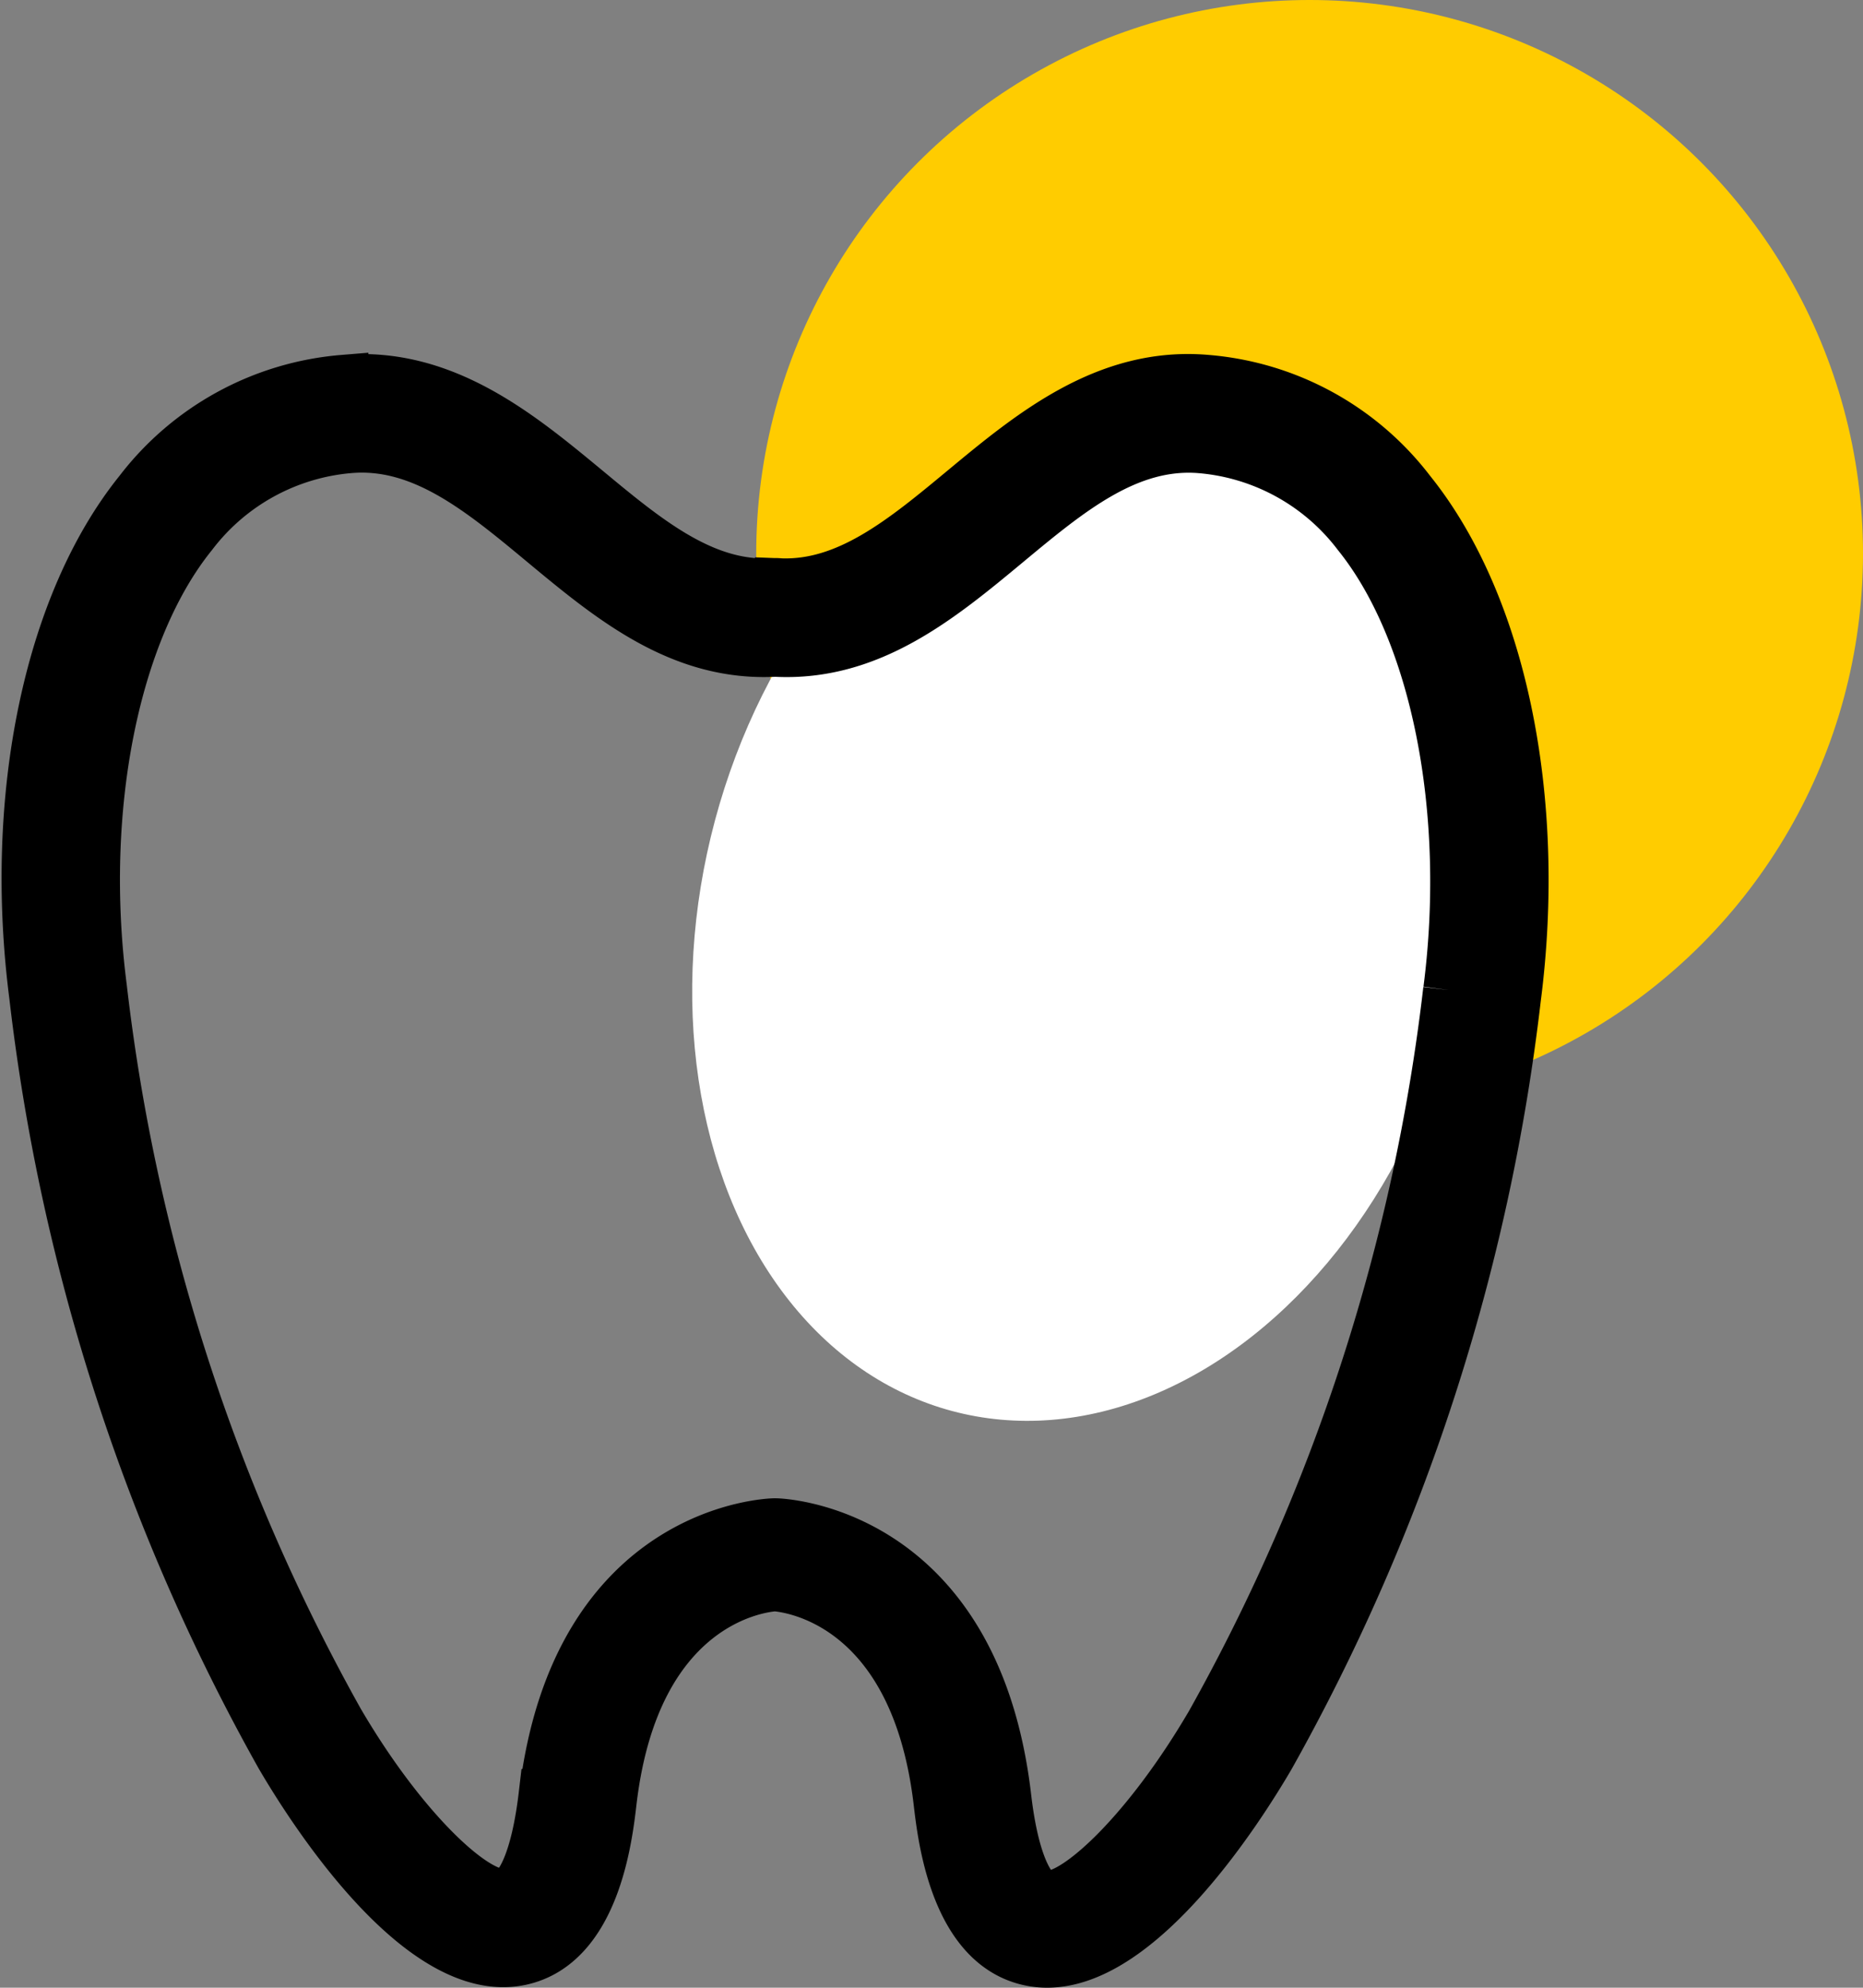 <svg xmlns="http://www.w3.org/2000/svg" width="37.032" height="39.5" viewBox="0 0 37.032 39.5"><rect x="0" y="0" width="37.032" height="39.5" fill="#808080" stroke="none"/><g id="tool-yellow-dot-icon" transform="translate(-280.468 -2244.985)"><circle id="Ellipse_721" data-name="Ellipse 721" cx="11" cy="11" r="11" transform="translate(295.5 2244.985)" fill="#fc0"></circle><ellipse id="Ellipse_719" data-name="Ellipse 719" cx="7.589" cy="10.119" rx="7.589" ry="10.119" transform="matrix(0.966, 0.259, -0.259, 0.966, 297.302, 2251.509)" fill="#fff"></ellipse><path id="Path_10299" data-name="Path 10299" d="M713.3,1249.219a5.678,5.678,0,0,0-4.044-2.213c-1.994-.177-3.5,1.078-4.834,2.183-1.187.985-2.306,1.912-3.648,1.86a.7.7,0,0,0-.086-.005h-.031a.748.748,0,0,0-.086.005c-1.341.054-2.462-.875-3.649-1.86-1.331-1.1-2.838-2.357-4.834-2.183a5.691,5.691,0,0,0-4.056,2.216c-1.795,2.23-2.593,6.071-2.083,10.024a40.385,40.385,0,0,0,4.891,15.1c.618,1.058,2.789,4.477,4.766,4.063,1.484-.311,1.732-2.442,1.814-3.142.469-4.03,3.011-4.279,3.25-4.293.258.017,2.788.285,3.256,4.3.082.7.33,2.834,1.816,3.145a1.632,1.632,0,0,0,.338.035c1.881,0,3.843-3.094,4.425-4.09a40.325,40.325,0,0,0,4.891-15.073C715.909,1255.321,715.106,1251.461,713.3,1249.219Zm.755,9.907a39,39,0,0,1-4.717,14.571c-1.28,2.19-2.746,3.545-3.32,3.428-.246-.052-.591-.573-.752-1.952-.624-5.355-4.541-5.445-4.58-5.445h-.026c-.039,0-3.931.078-4.575,5.38h-.008c-.16,1.376-.5,1.925-.749,1.976-.569.118-2.039-1.228-3.323-3.422a39.034,39.034,0,0,1-4.717-14.588c-.457-3.546.247-7.08,1.8-9a4.39,4.39,0,0,1,3.121-1.717c1.443-.124,2.614.847,3.854,1.877,1.344,1.116,2.732,2.267,4.613,2.169,1.877.1,3.269-1.052,4.613-2.168,1.24-1.03,2.409-2,3.854-1.876a4.378,4.378,0,0,1,3.109,1.715C713.807,1252,714.517,1255.562,714.057,1259.126Z" transform="translate(-404.798 1005.531)" stroke="#000" stroke-width="1"></path></g></svg>